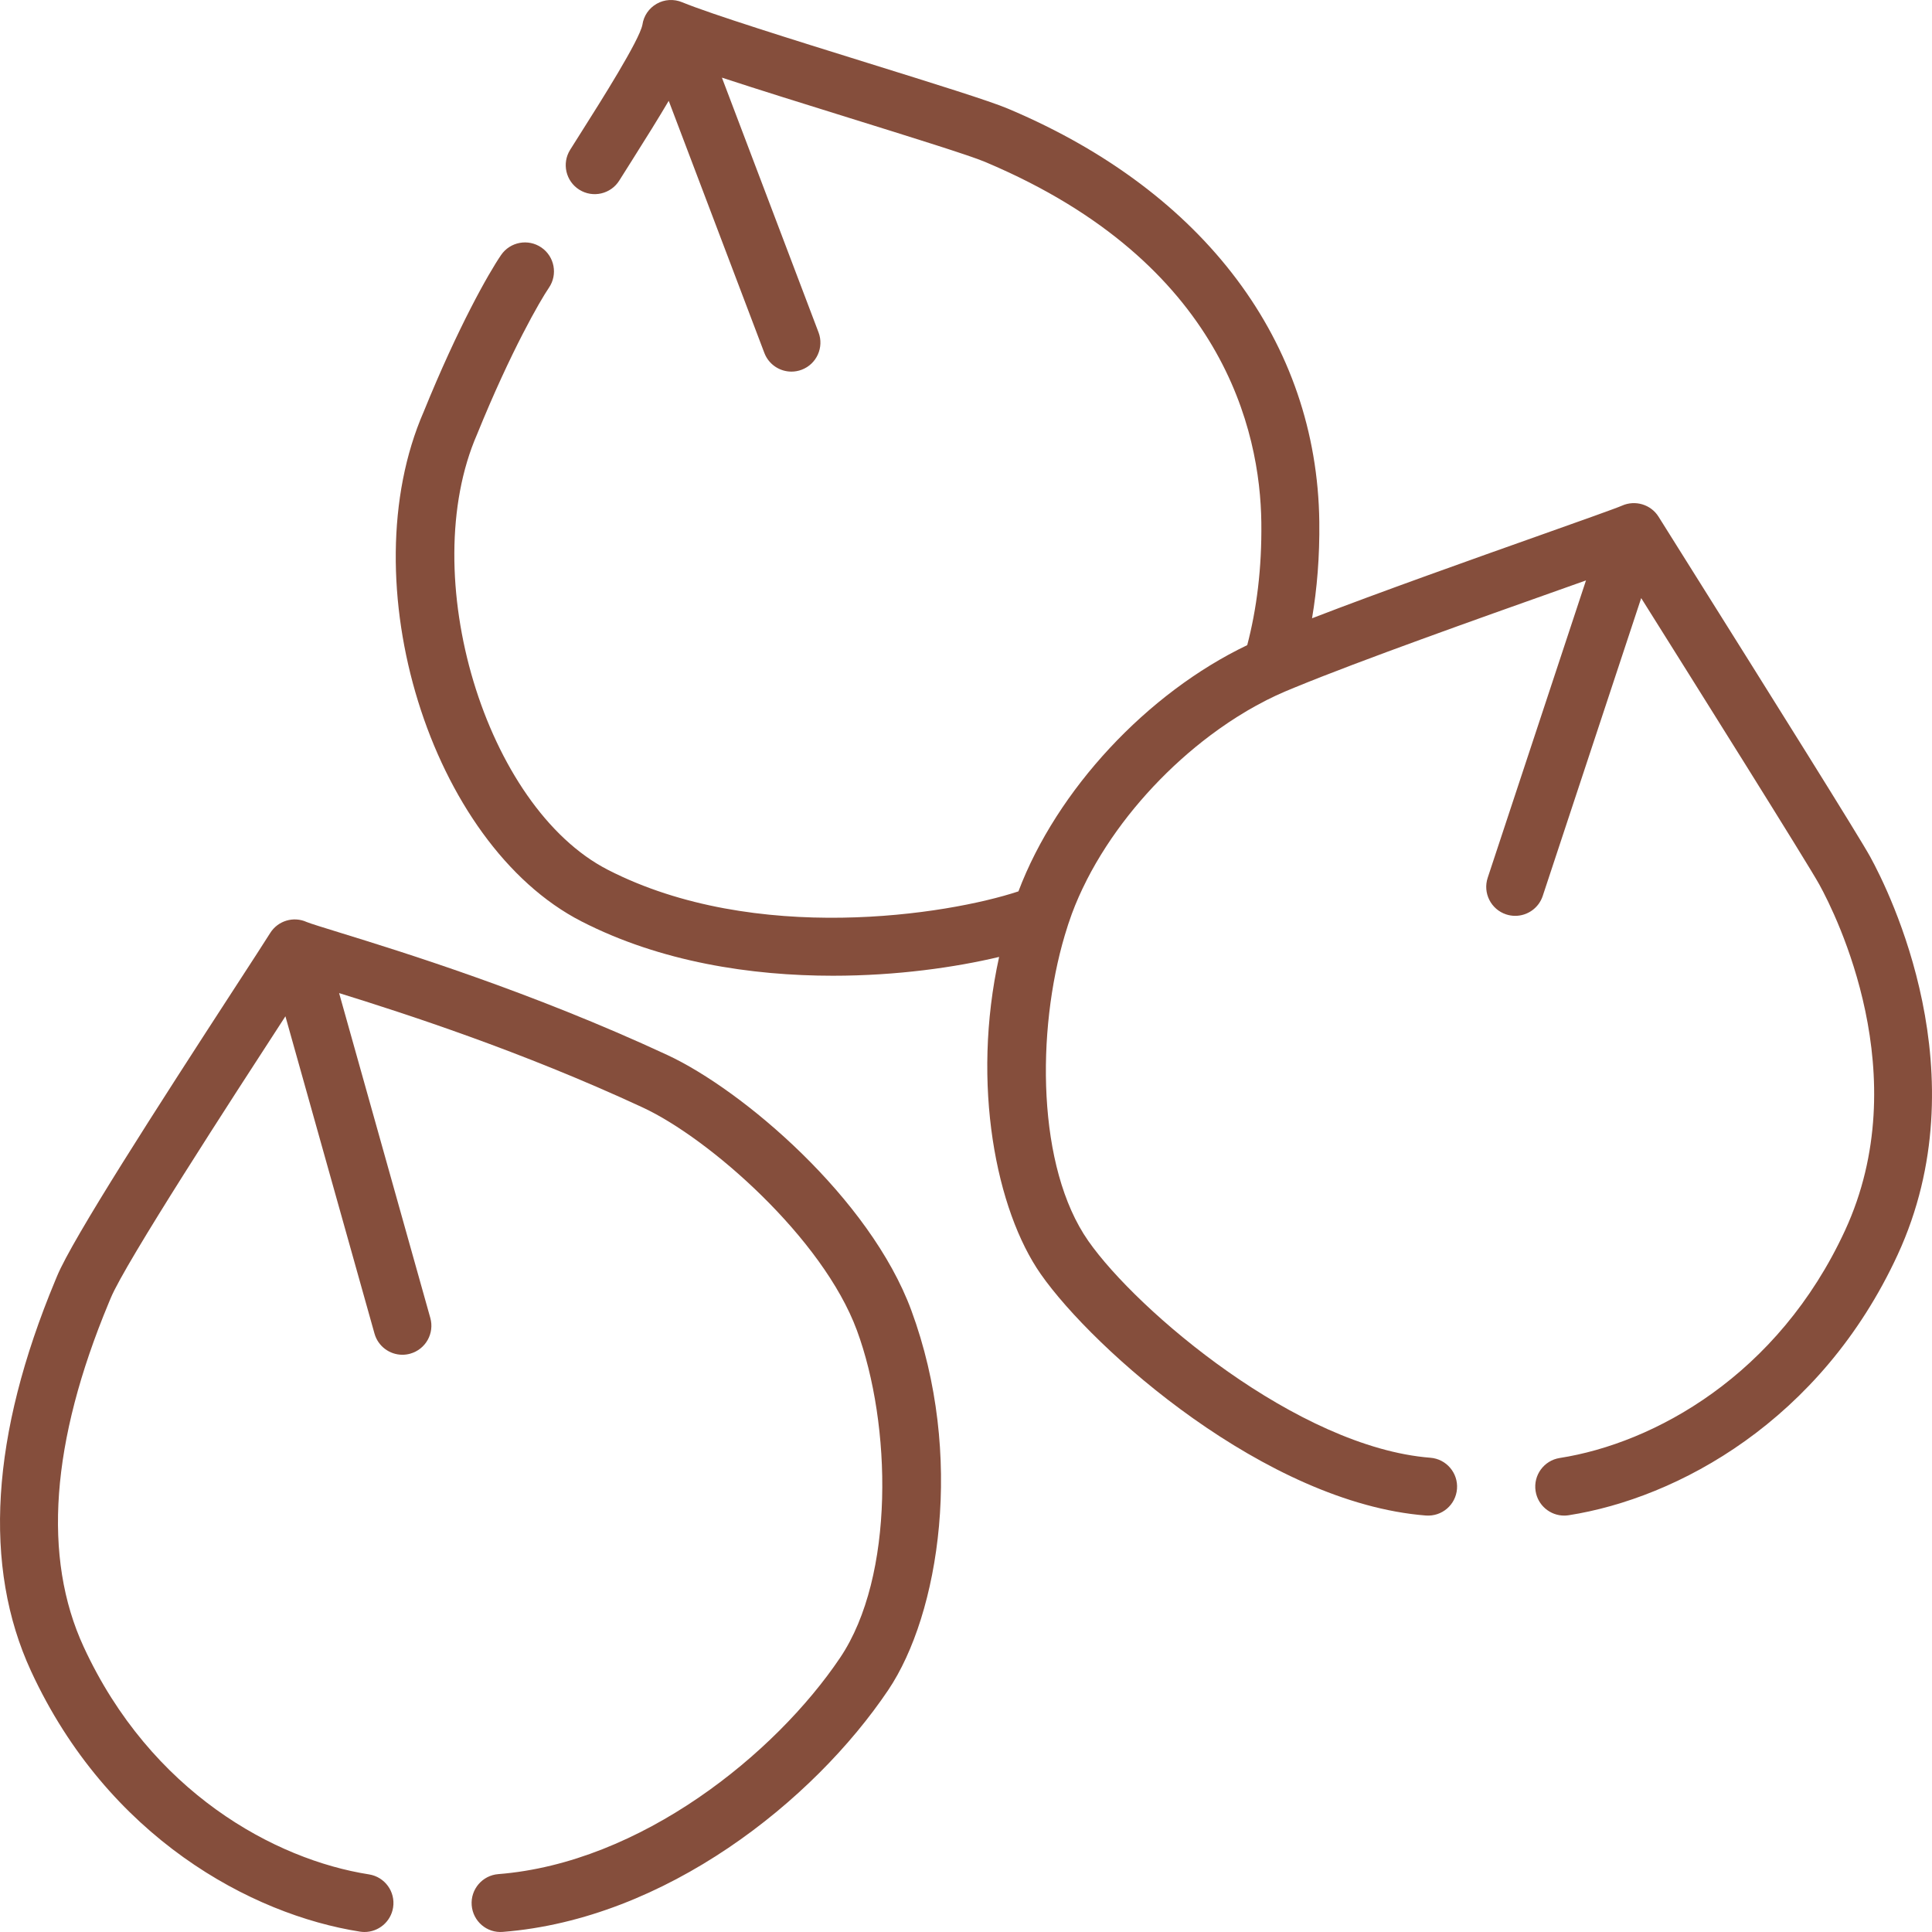<?xml version="1.0" encoding="utf-8"?>
<!-- Generator: Adobe Illustrator 27.0.1, SVG Export Plug-In . SVG Version: 6.00 Build 0)  -->
<svg version="1.1" id="icon" xmlns="http://www.w3.org/2000/svg" xmlns:xlink="http://www.w3.org/1999/xlink" x="0px" y="0px"
	 width="200px" height="200px" viewBox="0 0 200 200" style="enable-background:new 0 0 200 200;" xml:space="preserve">
<style type="text/css">
	.st0{fill:#FFFFFF;}
	.st1{fill:#C7161D;}
</style>
<g>
	<path fill="#854e3c" d="M69.068,109.207c-14.132-6.562-27.512-10.692-33.941-12.677c-1.495-0.461-3.041-0.938-3.375-1.082
		c-1.369-0.624-2.988-0.134-3.785,1.141c-0.576,0.923-1.889,2.941-3.598,5.572c-8.094,12.458-16.862,26.072-18.457,29.932
		l-0.195,0.469c-6.662,15.994-7.506,29.597-2.505,40.43c7.939,17.202,22.797,25.211,34.055,26.97
		c0.156,0.025,0.312,0.037,0.467,0.037c1.452,0,2.729-1.057,2.96-2.537c0.256-1.637-0.863-3.171-2.501-3.427
		c-9.723-1.52-22.587-8.505-29.533-23.557c-4.268-9.247-3.395-21.227,2.597-35.608l0.201-0.485
		c1.517-3.67,12.611-20.747,17.943-28.954c0.05-0.077,0.096-0.148,0.146-0.225l9.222,32.848c0.372,1.324,1.576,2.19,2.887,2.19
		c0.269,0,0.542-0.037,0.812-0.113c1.596-0.448,2.525-2.104,2.078-3.699l-9.441-33.627c6.783,2.108,18.831,5.991,31.436,11.844
		c6.878,3.195,18.638,13.516,22.165,23.066c3.591,9.723,3.948,25.445-1.737,33.892c-6.714,9.977-20.649,21.242-35.383,22.401
		c-1.651,0.13-2.886,1.574-2.756,3.226c0.131,1.651,1.564,2.896,3.227,2.755c16.809-1.322,32.146-13.525,39.89-25.032
		c5.294-7.864,7.93-24.317,2.389-39.321C90.06,124.064,76.914,112.852,69.068,109.207z"/>
	<path fill="#854e3c" d="M193.602,88.692c-1.152-2.099-9.893-16.058-19.166-30.829c-1.294-2.061-2.273-3.621-2.745-4.376
		c-0.794-1.269-2.418-1.75-3.783-1.142c-0.581,0.259-4.401,1.615-8.446,3.05c-6.91,2.451-16.579,5.882-23.64,8.609
		c0.518-3.069,0.796-6.387,0.752-9.995c-0.229-18.564-11.888-34.112-31.987-42.657l-0.25-0.106
		c-1.799-0.771-7.695-2.606-14.521-4.732C82.237,4.155,73.649,1.481,70.612,0.23c-0.855-0.353-1.824-0.299-2.63,0.16
		c-0.804,0.459-1.349,1.254-1.479,2.171c-0.316,1.617-4.316,7.937-6.238,10.974c-0.451,0.711-0.872,1.377-1.244,1.973
		c-0.878,1.405-0.451,3.256,0.954,4.134c1.404,0.878,3.255,0.451,4.134-0.954c0.366-0.586,0.782-1.242,1.226-1.943
		c1.572-2.483,2.856-4.553,3.891-6.309l9.899,26.097c0.454,1.199,1.595,1.937,2.806,1.937c0.354,0,0.713-0.063,1.063-0.196
		c1.549-0.588,2.328-2.32,1.74-3.869L74.732,8.037c3.829,1.257,8.609,2.745,13.298,4.205c6.11,1.902,12.428,3.87,13.942,4.518
		l0.267,0.114c24.382,10.365,28.218,27.762,28.334,37.209c0.059,4.778-0.487,8.985-1.46,12.702
		c-10.351,4.95-19.706,14.967-23.685,25.489c-7.319,2.426-27.257,5.582-42.496-2.229C50.246,83.54,43.016,59.555,49.391,44.948
		c3.522-8.675,6.559-13.884,7.431-15.159c0.936-1.367,0.586-3.234-0.781-4.17c-1.369-0.935-3.234-0.586-4.17,0.781
		c-1.301,1.9-4.457,7.47-8.008,16.219c-7.695,17.628,0.7,44.75,16.333,52.764c8.198,4.204,17.561,5.625,26.034,5.625
		c6.6,0,12.652-0.865,17.199-1.948c-2.912,13.206-0.304,26.233,4.312,32.837c5.46,7.812,23.318,23.688,39.86,24.989
		c1.666,0.126,3.097-1.104,3.227-2.755c0.13-1.652-1.104-3.096-2.756-3.226c-13.705-1.078-30.339-15.185-35.413-22.445
		c-5.331-7.627-5.375-21.74-2.435-31.631l0,0c0.227-0.763,0.467-1.509,0.728-2.217c0.218-0.591,0.459-1.183,0.719-1.772
		c0.243-0.551,0.507-1.1,0.784-1.647c0.018-0.036,0.034-0.073,0.052-0.109c0.596-1.167,1.268-2.323,2.005-3.458l0,0
		c2.819-4.343,6.599-8.36,10.787-11.504l0,0c0.603-0.453,1.215-0.886,1.833-1.302c0.025-0.016,0.049-0.034,0.074-0.05
		c0.571-0.382,1.149-0.743,1.73-1.09c0.076-0.045,0.152-0.094,0.228-0.138c0.529-0.31,1.063-0.599,1.598-0.877
		c0.118-0.061,0.234-0.129,0.352-0.188c0.634-0.32,1.271-0.619,1.911-0.891c0.322-0.136,0.672-0.281,1.025-0.426l0,0
		c6.768-2.786,19.105-7.163,27.417-10.112c0.998-0.354,1.897-0.673,2.715-0.964l-10.176,30.782c-0.52,1.573,0.334,3.27,1.907,3.79
		c0.312,0.103,0.63,0.152,0.941,0.152c1.259,0,2.432-0.799,2.849-2.06l10.193-30.834c5.573,8.877,17.259,27.502,18.447,29.664
		c1.74,3.168,10.047,19.781,2.656,35.795c-6.946,15.051-19.811,22.037-29.533,23.557c-1.638,0.256-2.757,1.79-2.501,3.427
		c0.231,1.48,1.508,2.537,2.96,2.537c0.154,0,0.311-0.012,0.467-0.037c11.258-1.759,26.116-9.768,34.055-26.97
		C205.046,111.259,195.587,92.303,193.602,88.692z"/>
</g>
</svg>
